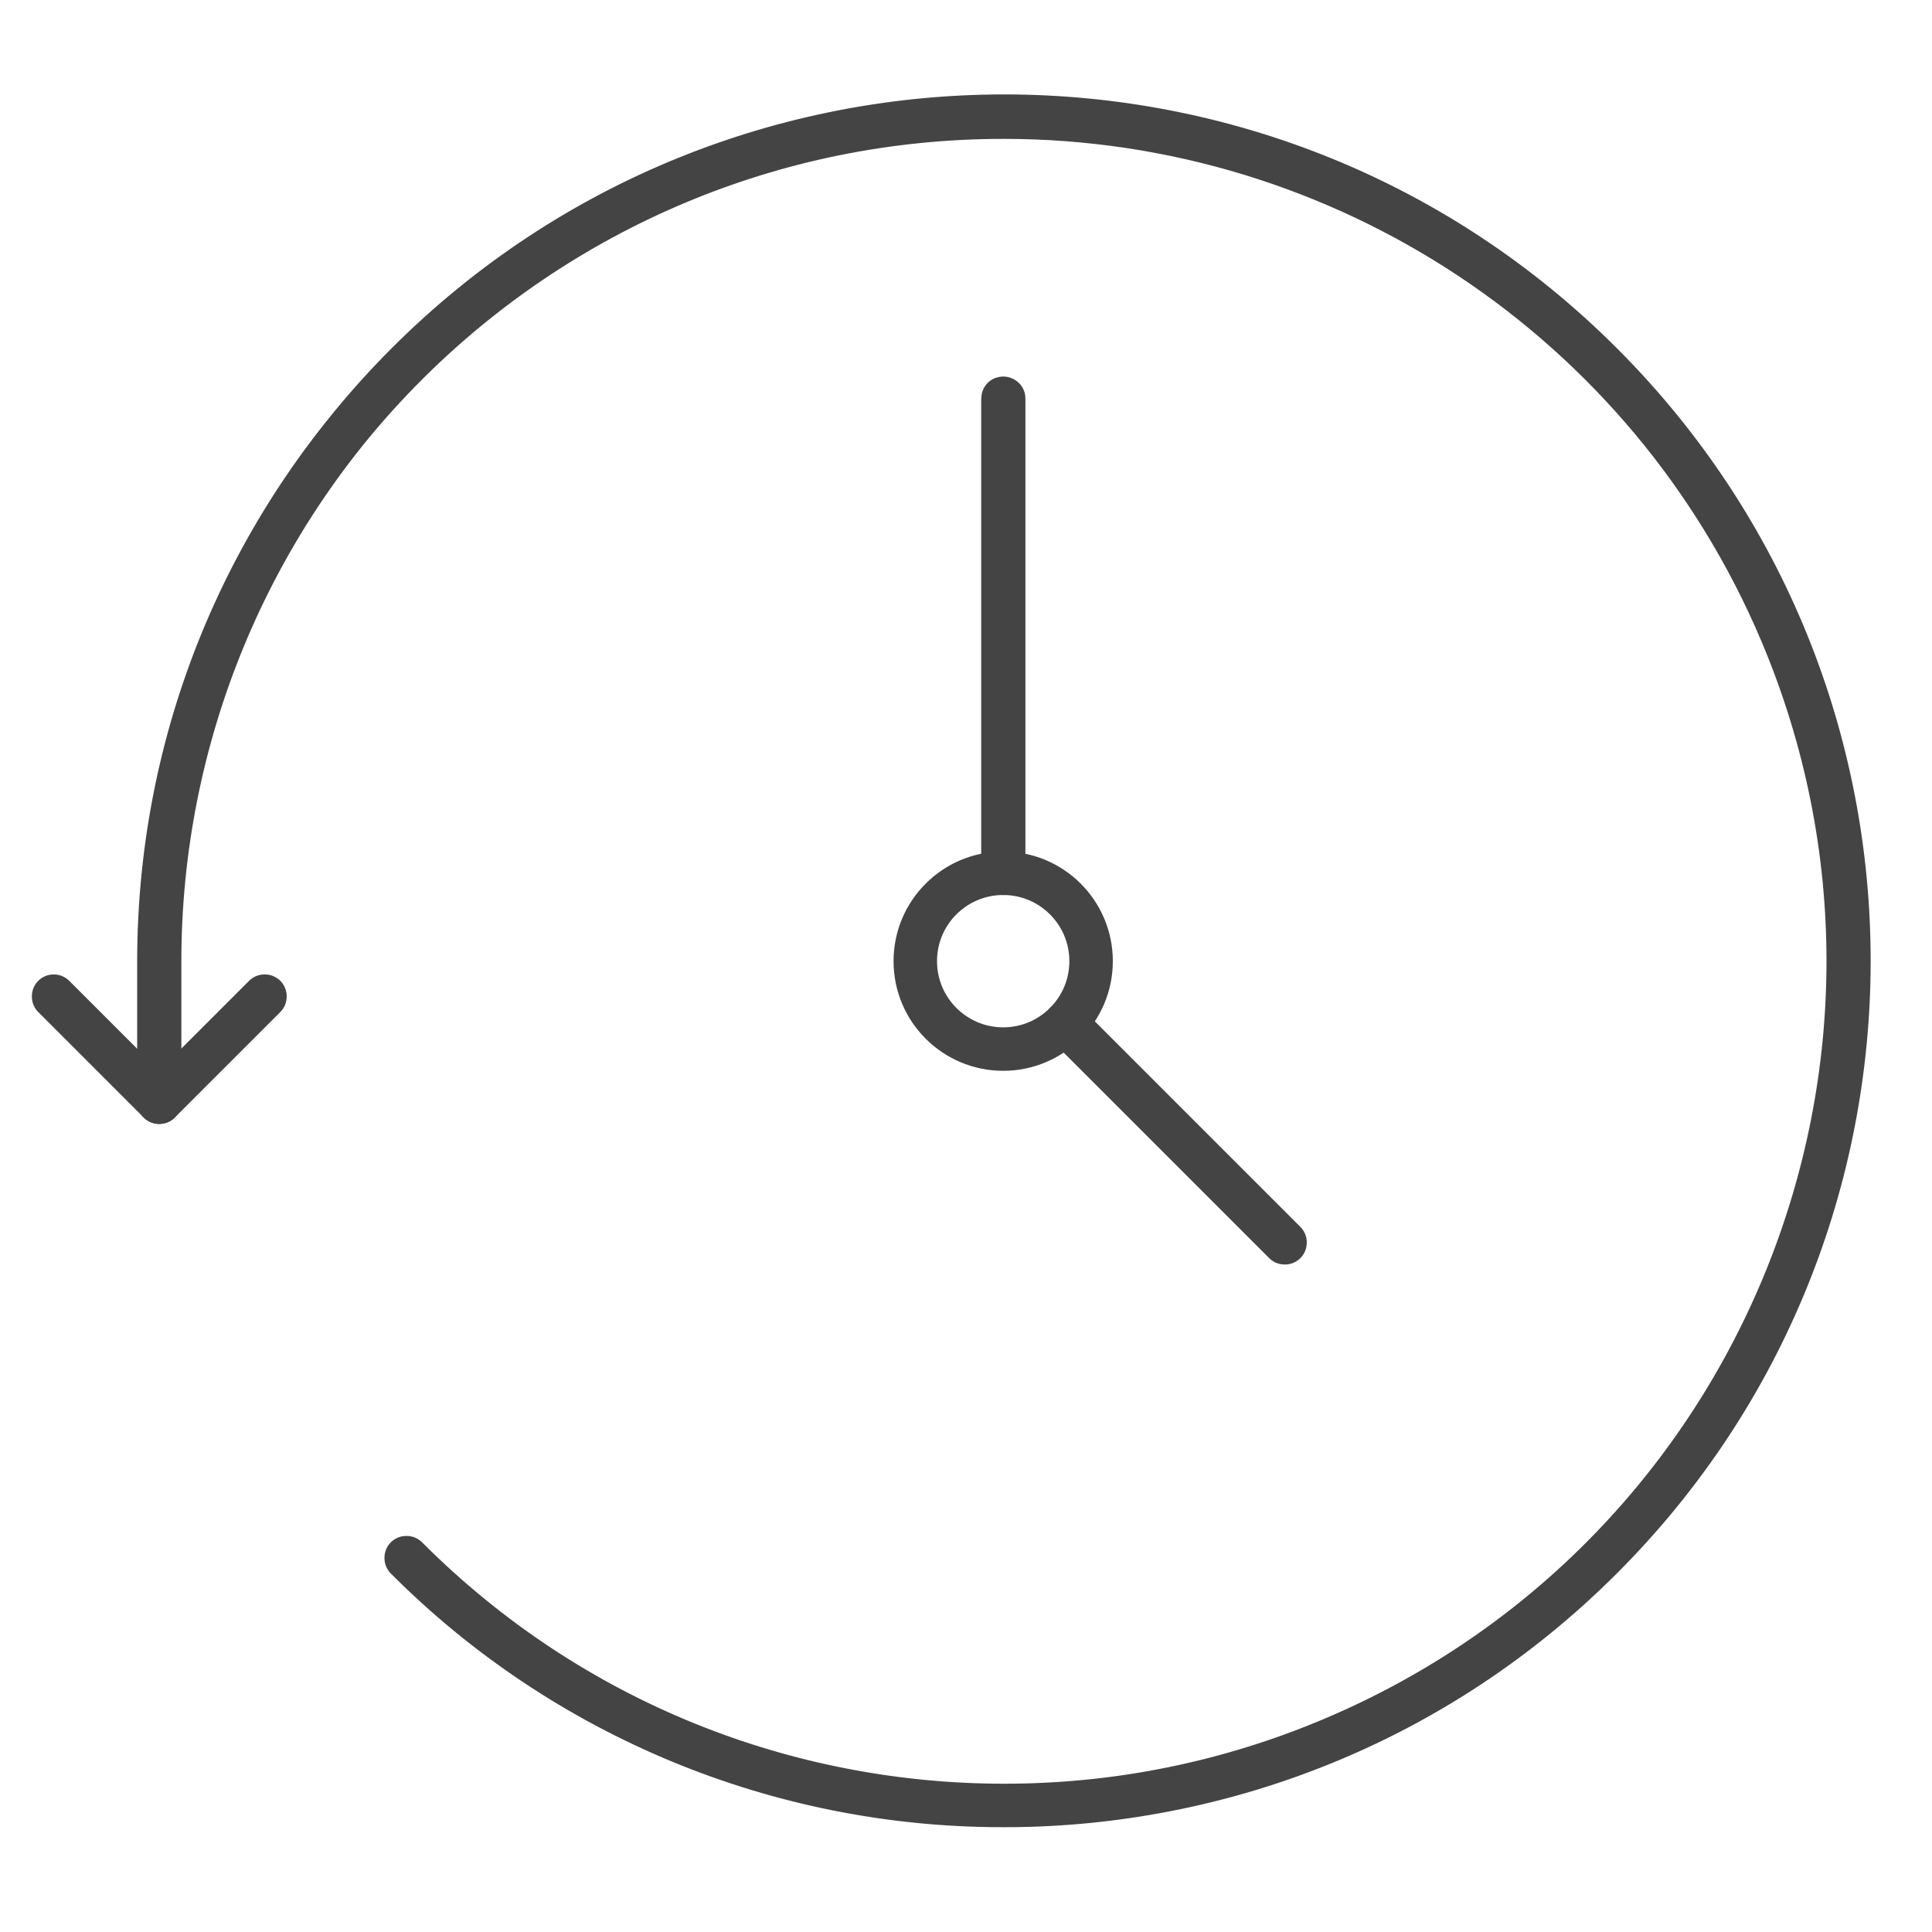 <?xml version="1.0" encoding="UTF-8"?> <svg xmlns="http://www.w3.org/2000/svg" id="Layer_1" data-name="Layer 1" viewBox="0 0 80 80"><defs><style> .cls-1 { fill: none; stroke: #444; stroke-linejoin: round; stroke-width: 1.8px; } </style></defs><g id="Group_2893" data-name="Group 2893"><g id="Group_2892" data-name="Group 2892"><path id="Path_6270" data-name="Path 6270" class="cls-1" d="m41.54,74.76c-9.27.01-18.17-3.67-24.72-10.24,0,0,0-.01,0-.02,0,0,.01,0,.02,0,0,0,0,0,0,0,13.65,13.67,35.8,13.68,49.46.03,13.67-13.65,13.68-35.8.03-49.46-13.65-13.67-35.8-13.68-49.46-.03-6.57,6.56-10.26,15.47-10.26,24.76v5.83s0,.01-.02.01c0,0-.01,0-.01-.01v-5.83c.01-19.31,15.68-34.96,35-34.95,14.04.01,26.71,8.41,32.18,21.34,7.52,17.78-.79,38.29-18.57,45.81-4.32,1.83-8.96,2.77-13.65,2.76Z"></path><path id="Path_6271" data-name="Path 6271" class="cls-1" d="m6.6,45.64h-.01s-4.37-4.37-4.37-4.37c0,0,0-.02,0-.02,0,0,.01,0,.01,0l4.36,4.36,4.36-4.36s.01,0,.02,0c0,0,0,.01,0,.02,0,0,0,0,0,0l-4.37,4.37h-.01Z"></path><path id="Path_6272" data-name="Path 6272" class="cls-1" d="m44.13,42.36l-.02.02,9.08,9.08h.01s.01,0,.01,0c0,0,0-.01,0-.02,0,0,0,0,0,0l-9.08-9.08Z"></path><path id="Path_6273" data-name="Path 6273" class="cls-1" d="m41.56,36.16v-19.66s-.03-.02-.03,0v19.66h.03Z"></path><circle id="Ellipse_186" data-name="Ellipse 186" class="cls-1" cx="41.54" cy="39.8" r="3.64"></circle></g></g></svg> 